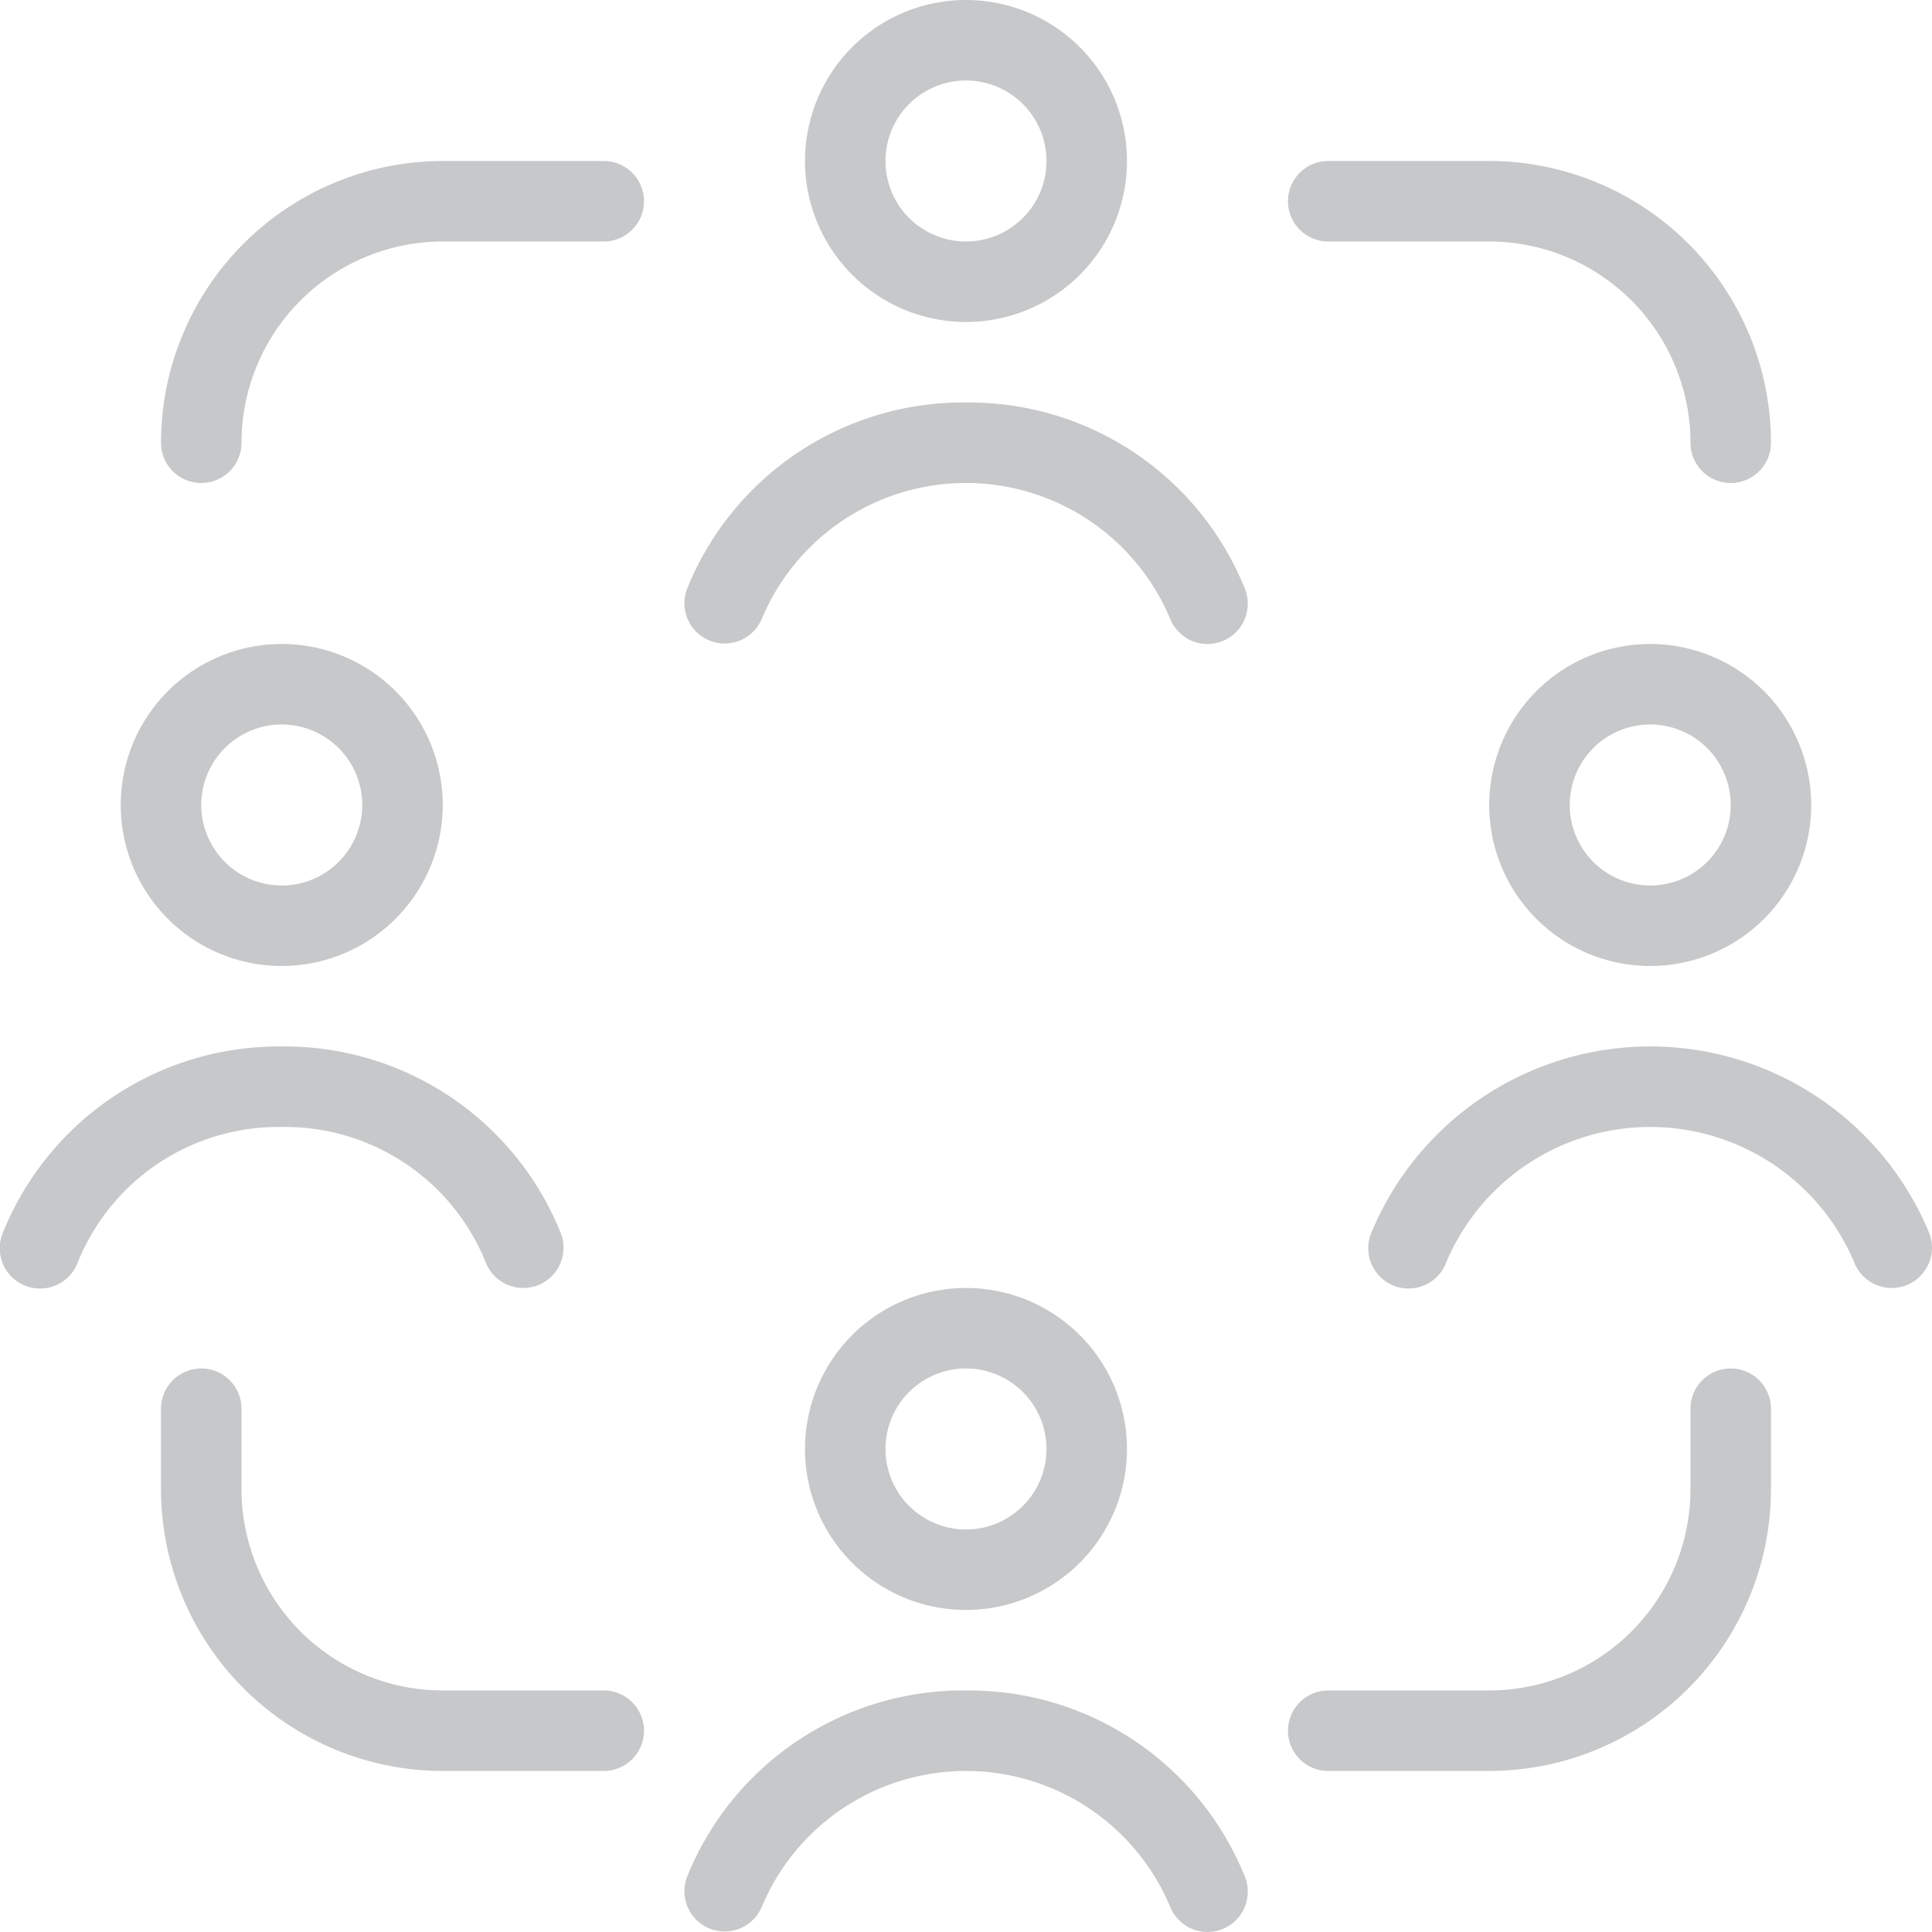 <svg xmlns="http://www.w3.org/2000/svg" width="60.001" height="60" viewBox="0 0 60.001 60">
  <path id="department_1_" data-name="department (1)" d="M8.75,35a6.719,6.719,0,0,0-6.33,4.193,1.251,1.251,0,1,1-2.34-.885A9.233,9.233,0,0,1,8.75,32.5a9.237,9.237,0,0,1,8.67,5.807,1.25,1.25,0,0,1-.727,1.613,1.314,1.314,0,0,1-.443.08,1.251,1.251,0,0,1-1.17-.807A6.719,6.719,0,0,0,8.75,35ZM25,5a5,5,0,1,1,5,5A5.005,5.005,0,0,1,25,5Zm2.5,0A2.5,2.5,0,1,0,30,2.5,2.5,2.5,0,0,0,27.5,5ZM41.25,7.5h5a6.257,6.257,0,0,1,6.25,6.25,1.25,1.25,0,0,0,2.5,0A8.76,8.76,0,0,0,46.25,5h-5a1.25,1.25,0,0,0,0,2.5Zm15,17.5a5,5,0,1,1-5-5A5.005,5.005,0,0,1,56.25,25Zm-2.5,0a2.5,2.5,0,1,0-2.5,2.5A2.5,2.5,0,0,0,53.75,25ZM30,50a5,5,0,1,1,5-5A5.005,5.005,0,0,1,30,50Zm0-2.5A2.5,2.5,0,1,0,27.5,45,2.5,2.5,0,0,0,30,47.5Zm0-35a9.239,9.239,0,0,0-8.67,5.807,1.251,1.251,0,0,0,2.34.885,6.875,6.875,0,0,1,12.66,0A1.251,1.251,0,0,0,37.5,20a1.3,1.3,0,0,0,.443-.08,1.254,1.254,0,0,0,.728-1.613A9.233,9.233,0,0,0,30,12.5ZM8.75,30a5,5,0,1,1,5-5A5.005,5.005,0,0,1,8.75,30Zm0-2.5A2.5,2.5,0,1,0,6.25,25,2.5,2.5,0,0,0,8.75,27.5ZM59.92,38.307a9.375,9.375,0,0,0-17.34,0,1.251,1.251,0,1,0,2.34.885,6.875,6.875,0,0,1,12.66,0A1.251,1.251,0,0,0,58.75,40a1.3,1.3,0,0,0,.443-.08A1.254,1.254,0,0,0,59.92,38.307ZM53.75,42.5a1.25,1.25,0,0,0-1.25,1.25v2.5a6.257,6.257,0,0,1-6.25,6.25h-5a1.25,1.25,0,0,0,0,2.5h5A8.76,8.76,0,0,0,55,46.25v-2.5A1.25,1.25,0,0,0,53.75,42.5Zm-35,10h-5A6.257,6.257,0,0,1,7.5,46.25v-2.5a1.25,1.25,0,0,0-2.5,0v2.5A8.76,8.76,0,0,0,13.75,55h5a1.25,1.25,0,0,0,0-2.5Zm0-47.5h-5A8.76,8.76,0,0,0,5,13.75a1.25,1.25,0,0,0,2.5,0A6.257,6.257,0,0,1,13.75,7.5h5a1.25,1.25,0,0,0,0-2.5ZM30,52.5a9.239,9.239,0,0,0-8.67,5.807,1.251,1.251,0,0,0,2.34.885,6.875,6.875,0,0,1,12.66,0A1.251,1.251,0,0,0,37.5,60a1.3,1.3,0,0,0,.443-.08,1.254,1.254,0,0,0,.728-1.613A9.233,9.233,0,0,0,30,52.5Z" transform="translate(0)" fill="#c7c8ca"/>
</svg>

